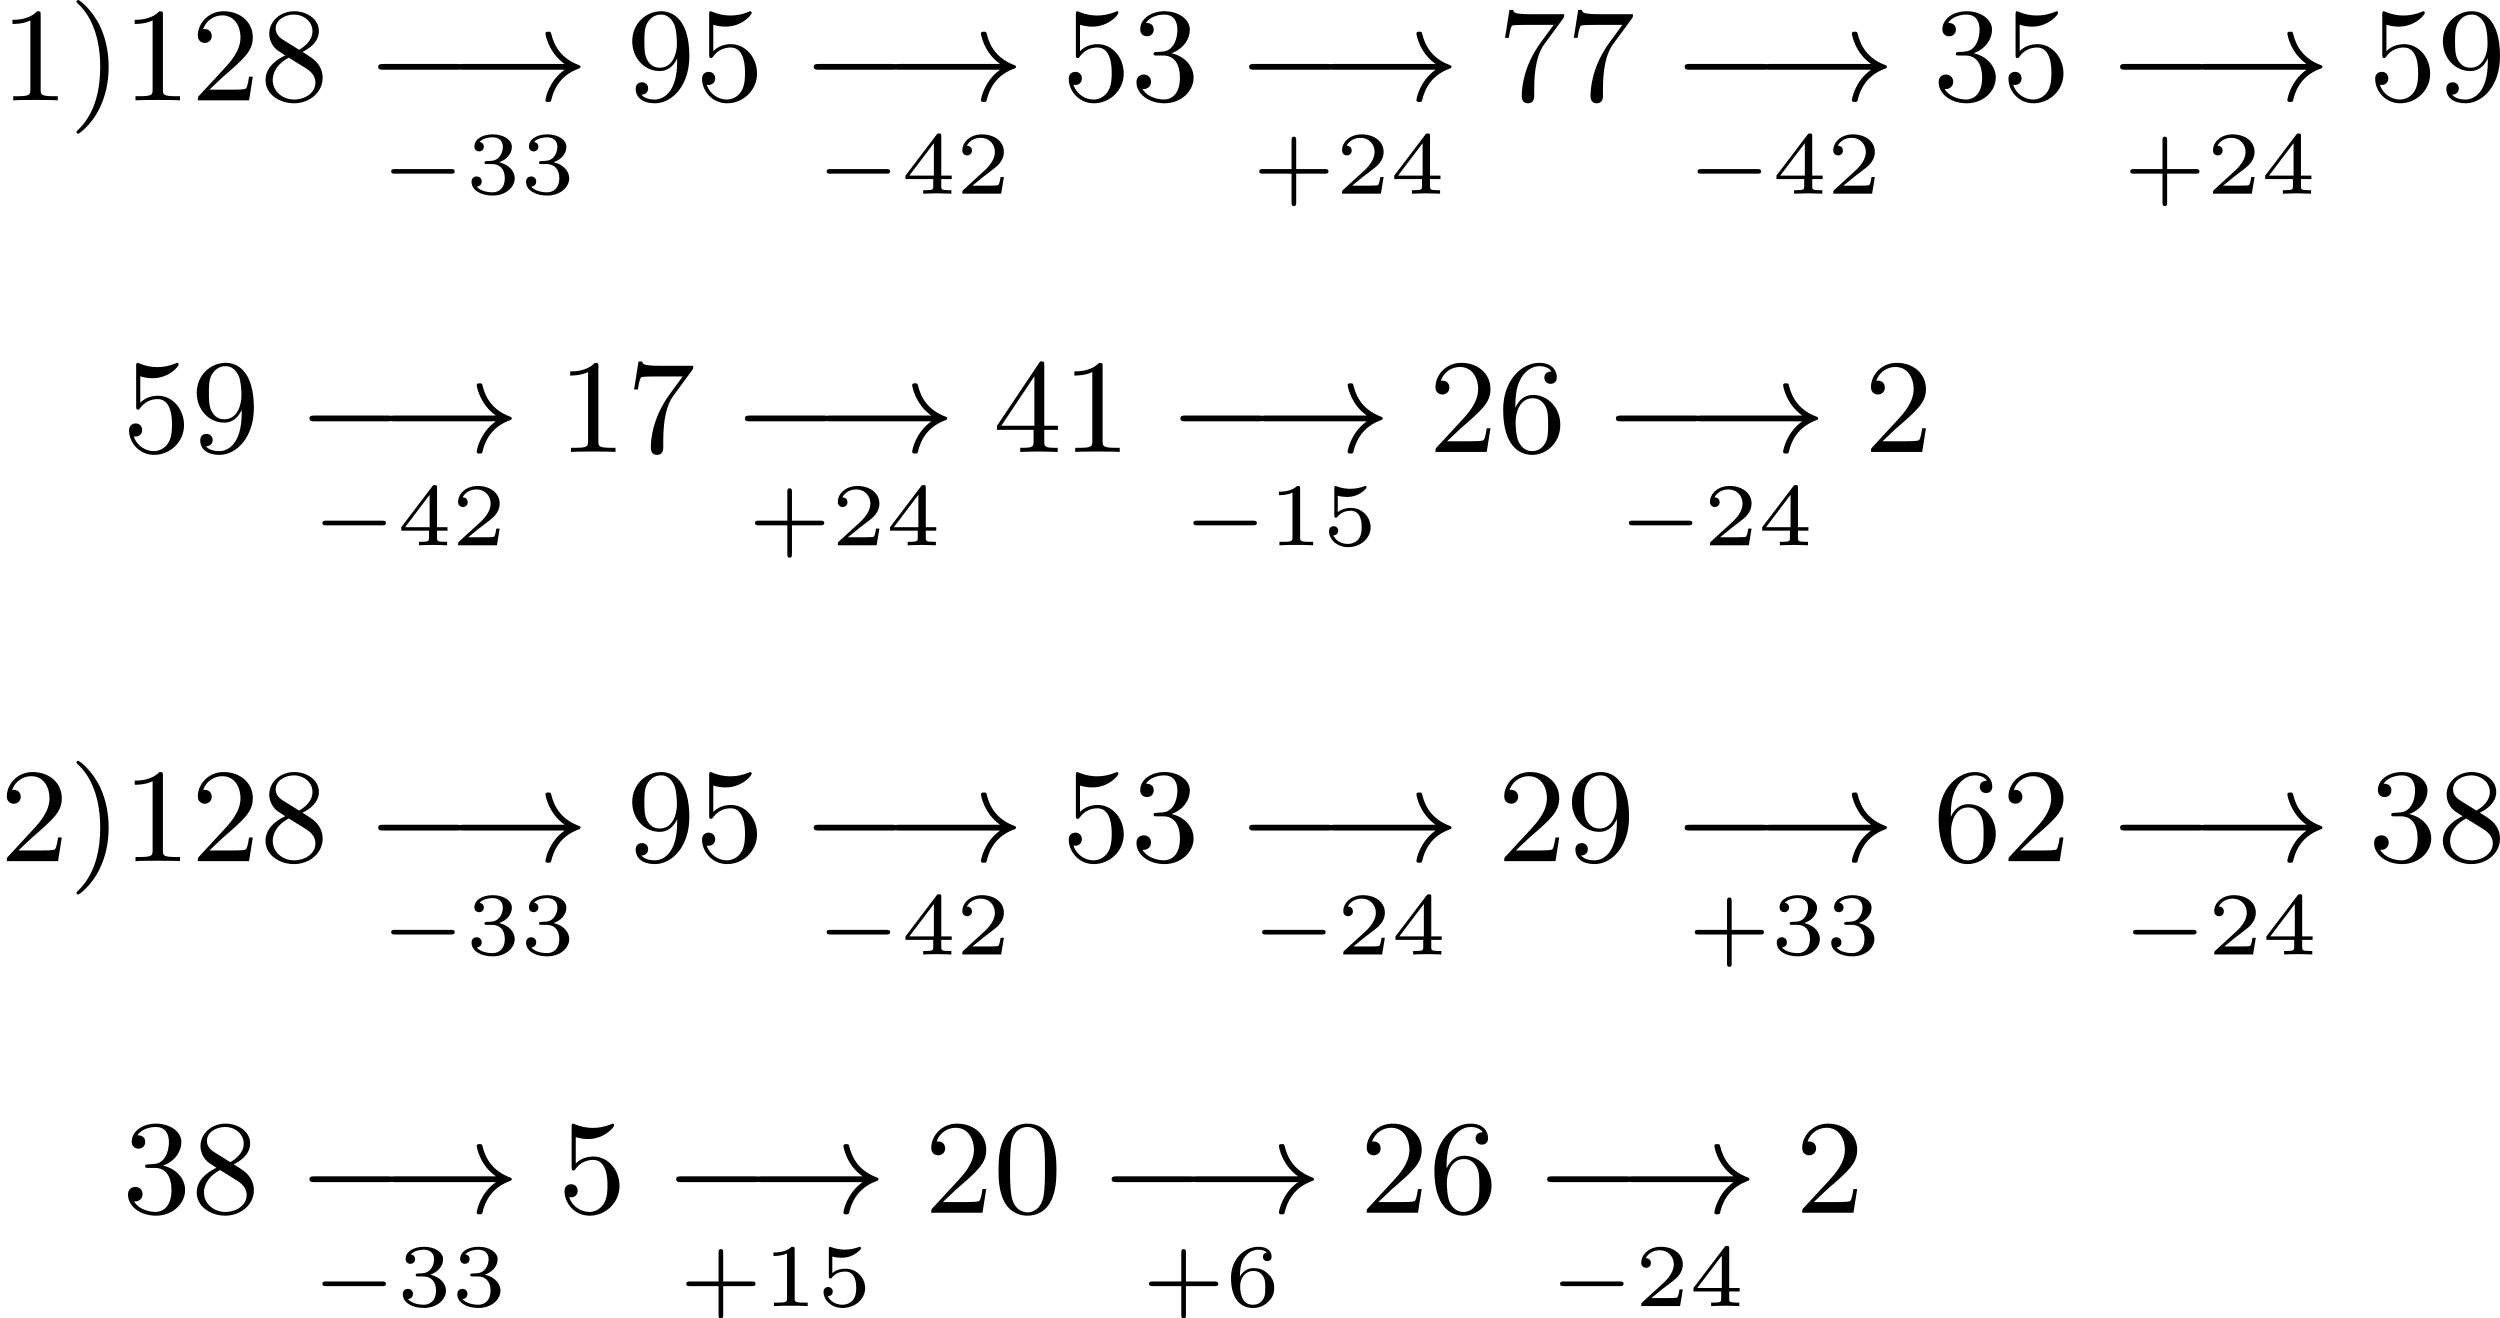 <?xml version='1.0' encoding='UTF-8'?>
<!-- This file was generated by dvisvgm 2.13.3 -->
<svg version='1.1' xmlns='http://www.w3.org/2000/svg' xmlns:xlink='http://www.w3.org/1999/xlink' width='335.062pt' height='176.709pt' viewBox='188.738 775.514 335.062 176.709'>
<defs>
<path id='g0-0' d='M4.758-1.339C4.854-1.339 5.003-1.339 5.003-1.494S4.854-1.65 4.758-1.65H.992C.897-1.65 .747-1.65 .747-1.494S.897-1.339 .992-1.339H4.758Z'/>
<path id='g1-0' d='M6.052-2.053C6.214-2.053 6.384-2.053 6.384-2.251C6.384-2.439 6.205-2.439 6.052-2.439H1.103C.95-2.439 .771-2.439 .771-2.251C.771-2.053 .941-2.053 1.103-2.053H6.052Z'/>
<path id='g1-33' d='M7.63-2.053C6.563-1.291 6.348-.117 6.348-.018C6.348 .108 6.465 .108 6.536 .108C6.644 .108 6.707 .108 6.734-.009C6.976-1.067 7.595-1.766 8.572-2.125C8.626-2.143 8.697-2.17 8.697-2.242C8.697-2.322 8.635-2.349 8.581-2.367C7.451-2.789 6.94-3.587 6.734-4.465C6.707-4.591 6.671-4.6 6.536-4.6C6.456-4.6 6.348-4.6 6.348-4.474C6.348-4.376 6.563-3.192 7.63-2.439H.843C.69-2.439 .511-2.439 .511-2.251C.511-2.053 .681-2.053 .843-2.053H7.63Z'/>
<path id='g2-43' d='M2.947-1.339H4.878C4.961-1.339 5.111-1.339 5.111-1.494S4.961-1.65 4.878-1.65H2.947V-3.587C2.947-3.67 2.947-3.82 2.792-3.82S2.636-3.67 2.636-3.587V-1.65H.705C.622-1.65 .472-1.65 .472-1.494S.622-1.339 .705-1.339H2.636V.598C2.636 .681 2.636 .831 2.792 .831S2.947 .681 2.947 .598V-1.339Z'/>
<path id='g2-49' d='M2.146-3.796C2.146-3.975 2.122-3.975 1.943-3.975C1.548-3.593 .938-3.593 .723-3.593V-3.359C.879-3.359 1.273-3.359 1.632-3.527V-.508C1.632-.311 1.632-.233 1.016-.233H.759V0C1.088-.024 1.554-.024 1.889-.024S2.69-.024 3.019 0V-.233H2.762C2.146-.233 2.146-.311 2.146-.508V-3.796Z'/>
<path id='g2-50' d='M3.216-1.118H2.995C2.983-1.034 2.923-.64 2.833-.574C2.792-.538 2.307-.538 2.224-.538H1.106L1.871-1.16C2.074-1.321 2.606-1.704 2.792-1.883C2.971-2.062 3.216-2.367 3.216-2.792C3.216-3.539 2.54-3.975 1.739-3.975C.968-3.975 .43-3.467 .43-2.905C.43-2.6 .687-2.564 .753-2.564C.903-2.564 1.076-2.672 1.076-2.887C1.076-3.019 .998-3.21 .735-3.21C.873-3.515 1.237-3.742 1.65-3.742C2.277-3.742 2.612-3.276 2.612-2.792C2.612-2.367 2.331-1.931 1.913-1.548L.496-.251C.436-.191 .43-.185 .43 0H3.031L3.216-1.118Z'/>
<path id='g2-51' d='M1.757-1.985C2.266-1.985 2.606-1.644 2.606-1.034C2.606-.377 2.212-.09 1.775-.09C1.614-.09 .998-.126 .729-.472C.962-.496 1.058-.652 1.058-.813C1.058-1.016 .915-1.154 .717-1.154C.556-1.154 .377-1.052 .377-.801C.377-.209 1.034 .126 1.793 .126C2.678 .126 3.27-.442 3.27-1.034C3.27-1.47 2.935-1.931 2.224-2.11C2.696-2.266 3.078-2.648 3.078-3.138C3.078-3.616 2.517-3.975 1.799-3.975C1.1-3.975 .568-3.652 .568-3.162C.568-2.905 .765-2.833 .885-2.833C1.04-2.833 1.201-2.941 1.201-3.15C1.201-3.335 1.07-3.443 .909-3.467C1.19-3.778 1.733-3.778 1.787-3.778C2.092-3.778 2.475-3.634 2.475-3.138C2.475-2.809 2.289-2.236 1.692-2.2C1.584-2.194 1.423-2.182 1.369-2.182C1.309-2.176 1.243-2.17 1.243-2.08C1.243-1.985 1.309-1.985 1.411-1.985H1.757Z'/>
<path id='g2-52' d='M3.371-.98V-1.213H2.672V-3.856C2.672-3.993 2.672-4.035 2.523-4.035C2.415-4.035 2.403-4.017 2.349-3.945L.275-1.213V-.98H2.134V-.502C2.134-.305 2.134-.233 1.632-.233H1.459V0C1.578-.006 2.14-.024 2.403-.024S3.228-.006 3.347 0V-.233H3.174C2.672-.233 2.672-.305 2.672-.502V-.98H3.371ZM2.176-3.383V-1.213H.532L2.176-3.383Z'/>
<path id='g2-53' d='M1.016-3.318C1.213-3.264 1.423-3.24 1.626-3.24C1.757-3.24 2.092-3.24 2.469-3.449C2.57-3.509 2.941-3.754 2.941-3.879C2.941-3.957 2.881-3.975 2.857-3.975C2.839-3.975 2.833-3.975 2.768-3.951C2.552-3.867 2.248-3.784 1.859-3.784C1.566-3.784 1.243-3.838 .974-3.939C.915-3.963 .891-3.975 .867-3.975C.783-3.975 .783-3.909 .783-3.814V-2.02C.783-1.919 .783-1.847 .891-1.847C.944-1.847 .962-1.871 1.004-1.919C1.154-2.11 1.417-2.313 1.883-2.313C2.618-2.313 2.618-1.417 2.618-1.225C2.618-.992 2.6-.658 2.403-.412C2.218-.185 1.943-.09 1.686-.09C1.273-.09 .861-.317 .717-.664C1.01-.669 1.046-.903 1.046-.974C1.046-1.136 .921-1.279 .735-1.279C.681-1.279 .43-1.249 .43-.95C.43-.4 .95 .126 1.704 .126C2.523 .126 3.216-.454 3.216-1.201C3.216-1.883 2.666-2.505 1.895-2.505C1.506-2.505 1.207-2.379 1.016-2.218V-3.318Z'/>
<path id='g2-54' d='M.974-1.979C.98-2.277 .992-2.774 1.201-3.144C1.465-3.599 1.859-3.778 2.218-3.778C2.355-3.778 2.63-3.754 2.774-3.587C2.552-3.551 2.517-3.395 2.517-3.3C2.517-3.144 2.624-3.013 2.803-3.013S3.096-3.126 3.096-3.312C3.096-3.676 2.821-3.975 2.212-3.975C1.285-3.975 .377-3.168 .377-1.895C.377-.442 1.052 .126 1.841 .126C2.074 .126 2.481 .09 2.845-.263C3.037-.454 3.27-.693 3.27-1.219C3.27-1.423 3.246-1.805 2.881-2.146C2.672-2.337 2.409-2.546 1.901-2.546C1.482-2.546 1.178-2.331 .974-1.979ZM1.835-.09C.992-.09 .992-1.118 .992-1.351C.992-1.865 1.333-2.355 1.871-2.355C2.182-2.355 2.361-2.23 2.505-2.038C2.672-1.805 2.672-1.536 2.672-1.219C2.672-.807 2.66-.604 2.457-.365C2.313-.185 2.122-.09 1.835-.09Z'/>
<path id='g4-41' d='M2.672-2.251C2.672-2.986 2.564-3.972 2.098-4.967C1.569-6.07 .735-6.725 .628-6.725C.538-6.725 .52-6.653 .52-6.626C.52-6.581 .538-6.554 .601-6.492C1.121-6.025 2.107-4.806 2.107-2.251C2.107-.968 1.874 .816 .574 2.026C.556 2.053 .52 2.089 .52 2.134C.52 2.161 .538 2.233 .628 2.233C.735 2.233 1.542 1.587 2.026 .61C2.457-.251 2.672-1.175 2.672-2.251Z'/>
<path id='g4-48' d='M4.241-2.869C4.241-3.47 4.214-4.241 3.9-4.914C3.506-5.756 2.824-5.972 2.304-5.972C1.766-5.972 1.085-5.756 .69-4.896C.403-4.277 .359-3.551 .359-2.869C.359-2.286 .377-1.417 .762-.708C1.184 .054 1.883 .197 2.295 .197C2.878 .197 3.542-.054 3.918-.879C4.187-1.479 4.241-2.152 4.241-2.869ZM2.304-.027C2.035-.027 1.39-.152 1.219-1.166C1.13-1.695 1.13-2.466 1.13-2.977C1.13-3.587 1.13-4.295 1.237-4.788C1.417-5.586 1.991-5.747 2.295-5.747C2.636-5.747 3.201-5.568 3.371-4.734C3.47-4.241 3.47-3.542 3.47-2.977C3.47-2.421 3.47-1.668 3.38-1.139C3.192-.117 2.529-.027 2.304-.027Z'/>
<path id='g4-49' d='M2.726-5.73C2.726-5.954 2.717-5.972 2.493-5.972C1.937-5.398 1.112-5.398 .834-5.398V-5.12C1.004-5.12 1.551-5.12 2.035-5.353V-.717C2.035-.386 2.008-.278 1.175-.278H.888V0C1.21-.027 2.008-.027 2.376-.027S3.551-.027 3.873 0V-.278H3.587C2.753-.278 2.726-.386 2.726-.717V-5.73Z'/>
<path id='g4-50' d='M4.142-1.587H3.891C3.873-1.47 3.802-.941 3.685-.798C3.631-.717 3.013-.717 2.833-.717H1.237L2.125-1.56C3.596-2.833 4.142-3.309 4.142-4.223C4.142-5.254 3.291-5.972 2.188-5.972C1.157-5.972 .457-5.156 .457-4.34C.457-3.891 .843-3.847 .924-3.847C1.121-3.847 1.39-3.99 1.39-4.313C1.39-4.582 1.201-4.779 .924-4.779C.879-4.779 .852-4.779 .816-4.77C1.031-5.407 1.605-5.694 2.089-5.694C3.004-5.694 3.318-4.842 3.318-4.223C3.318-3.309 2.627-2.564 2.197-2.098L.556-.323C.457-.224 .457-.206 .457 0H3.891L4.142-1.587Z'/>
<path id='g4-51' d='M2.735-3.156C3.569-3.47 3.963-4.125 3.963-4.743C3.963-5.434 3.201-5.972 2.268-5.972S.637-5.443 .637-4.761C.637-4.465 .834-4.295 1.094-4.295S1.542-4.483 1.542-4.743C1.542-5.057 1.327-5.192 1.022-5.192C1.255-5.568 1.802-5.747 2.242-5.747C2.986-5.747 3.129-5.156 3.129-4.734C3.129-4.465 3.075-4.035 2.851-3.694C2.573-3.291 2.26-3.273 2-3.255C1.775-3.237 1.757-3.237 1.686-3.237C1.605-3.228 1.533-3.219 1.533-3.12C1.533-3.004 1.605-3.004 1.757-3.004H2.179C2.959-3.004 3.3-2.376 3.3-1.524C3.3-.377 2.69-.054 2.233-.054C2.062-.054 1.193-.099 .789-.762C1.112-.717 1.363-.941 1.363-1.246C1.363-1.542 1.139-1.731 .879-1.731C.655-1.731 .386-1.596 .386-1.219C.386-.421 1.219 .197 2.26 .197C3.38 .197 4.214-.61 4.214-1.524C4.214-2.304 3.596-2.968 2.735-3.156Z'/>
<path id='g4-52' d='M.26-1.757V-1.479H2.708V-.708C2.708-.377 2.681-.278 2.008-.278H1.811V0C2.376-.027 3.004-.027 3.067-.027C3.111-.027 3.757-.027 4.322 0V-.278H4.125C3.452-.278 3.425-.377 3.425-.708V-1.479H4.34V-1.757H3.425V-5.828C3.425-6.007 3.425-6.07 3.255-6.07C3.147-6.07 3.138-6.061 3.058-5.936L.26-1.757ZM.547-1.757L2.762-5.075V-1.757H.547Z'/>
<path id='g4-53' d='M.933-3.093C.933-2.932 .933-2.833 1.058-2.833C1.13-2.833 1.157-2.869 1.21-2.95C1.479-3.327 1.91-3.542 2.376-3.542C3.335-3.542 3.335-2.161 3.335-1.838C3.335-1.56 3.335-1.004 3.084-.601C2.842-.224 2.466-.054 2.116-.054C1.587-.054 .986-.386 .771-1.049C.78-1.049 .834-1.031 .897-1.031C1.076-1.031 1.336-1.148 1.336-1.47C1.336-1.748 1.139-1.91 .897-1.91C.708-1.91 .457-1.802 .457-1.444C.457-.628 1.139 .197 2.134 .197C3.219 .197 4.142-.681 4.142-1.793C4.142-2.878 3.371-3.766 2.394-3.766C1.964-3.766 1.524-3.622 1.21-3.3V-5.066C1.479-4.985 1.757-4.94 2.035-4.94C3.138-4.94 3.784-5.738 3.784-5.855C3.784-5.936 3.73-5.972 3.685-5.972C3.667-5.972 3.649-5.972 3.569-5.927C3.147-5.756 2.735-5.685 2.358-5.685C1.973-5.685 1.569-5.756 1.157-5.927C1.067-5.972 1.049-5.972 1.04-5.972C.933-5.972 .933-5.882 .933-5.73V-3.093Z'/>
<path id='g4-54' d='M1.201-2.968C1.201-3.882 1.3-4.394 1.542-4.86C1.722-5.227 2.161-5.747 2.824-5.747C3.004-5.747 3.416-5.712 3.622-5.389C3.291-5.389 3.147-5.218 3.147-4.976C3.147-4.743 3.309-4.564 3.56-4.564S3.981-4.725 3.981-4.994C3.981-5.496 3.622-5.972 2.806-5.972C1.65-5.972 .386-4.833 .386-2.833C.386-.403 1.479 .197 2.322 .197C3.318 .197 4.214-.637 4.214-1.82C4.214-2.959 3.389-3.82 2.376-3.82C1.838-3.82 1.453-3.506 1.201-2.968ZM2.313-.054C1.802-.054 1.506-.475 1.399-.735C1.228-1.139 1.219-1.883 1.219-2.026C1.219-2.627 1.497-3.596 2.358-3.596C2.502-3.596 2.941-3.596 3.228-3.04C3.398-2.699 3.398-2.26 3.398-1.829S3.398-.959 3.228-.628C2.95-.117 2.555-.054 2.313-.054Z'/>
<path id='g4-55' d='M4.394-5.469C4.474-5.568 4.474-5.586 4.474-5.774H2.242C1.112-5.774 1.085-5.891 1.058-6.061H.807L.511-4.187H.762C.798-4.394 .87-4.896 .986-5.003C1.049-5.057 1.757-5.057 1.883-5.057H3.766L2.905-3.882C1.739-2.277 1.632-.816 1.632-.305C1.632-.206 1.632 .197 2.044 .197C2.466 .197 2.466-.197 2.466-.314V-.753C2.466-2.071 2.663-3.111 3.138-3.757L4.394-5.469Z'/>
<path id='g4-56' d='M1.542-4.071C1.273-4.241 1.067-4.483 1.067-4.815C1.067-5.398 1.695-5.747 2.286-5.747C2.977-5.747 3.533-5.263 3.533-4.636S2.995-3.596 2.636-3.389L1.542-4.071ZM2.86-3.246C3.309-3.461 3.963-3.909 3.963-4.636C3.963-5.478 3.12-5.972 2.313-5.972C1.372-5.972 .637-5.299 .637-4.474C.637-4.133 .762-3.811 .977-3.551C1.13-3.38 1.184-3.344 1.704-3.013C.915-2.636 .386-2.089 .386-1.354C.386-.403 1.327 .197 2.295 .197C3.335 .197 4.214-.538 4.214-1.506C4.214-2.376 3.551-2.806 3.327-2.95C3.228-3.022 2.968-3.183 2.86-3.246ZM1.946-2.86L3.075-2.161C3.282-2.026 3.73-1.739 3.73-1.193C3.73-.484 3.013-.054 2.304-.054C1.524-.054 .87-.61 .87-1.354C.87-2 1.318-2.537 1.946-2.86Z'/>
<path id='g4-57' d='M3.398-2.824V-2.627C3.398-.439 2.403-.054 1.892-.054C1.686-.054 1.228-.09 .995-.386H1.031C1.103-.368 1.453-.439 1.453-.798C1.453-1.031 1.291-1.21 1.04-1.21S.619-1.049 .619-.78C.619-.188 1.094 .197 1.901 .197C3.058 .197 4.214-.986 4.214-2.95C4.214-5.38 3.138-5.972 2.331-5.972C1.3-5.972 .386-5.138 .386-3.963C.386-2.824 1.21-1.964 2.224-1.964C2.878-1.964 3.237-2.439 3.398-2.824ZM2.242-2.188C2.098-2.188 1.659-2.188 1.372-2.744C1.201-3.084 1.201-3.524 1.201-3.954S1.201-4.833 1.39-5.174C1.659-5.631 2.008-5.747 2.331-5.747C2.941-5.747 3.183-5.129 3.219-5.039C3.344-4.707 3.38-4.16 3.38-3.775C3.38-3.12 3.084-2.188 2.242-2.188Z'/>
</defs>
<g id='page2' transform='matrix(2 0 0 2 0 0)'>
<use x='94.369' y='394.482' xlink:href='#g4-49'/>
<use x='98.977' y='394.482' xlink:href='#g4-41'/>
<use x='102.56' y='394.482' xlink:href='#g4-49'/>
<use x='107.168' y='394.482' xlink:href='#g4-50'/>
<use x='111.776' y='394.482' xlink:href='#g4-56'/>
<use x='118.943' y='394.482' xlink:href='#g1-0'/>
<use x='124.575' y='394.482' xlink:href='#g1-33'/>
<use x='119.836' y='400.736' xlink:href='#g0-0'/>
<use x='125.592' y='400.736' xlink:href='#g2-51'/>
<use x='129.245' y='400.736' xlink:href='#g2-51'/>
<use x='136.35' y='394.482' xlink:href='#g4-57'/>
<use x='140.958' y='394.482' xlink:href='#g4-53'/>
<use x='148.125' y='394.482' xlink:href='#g1-0'/>
<use x='153.757' y='394.482' xlink:href='#g1-33'/>
<use x='149.018' y='400.736' xlink:href='#g0-0'/>
<use x='154.774' y='400.736' xlink:href='#g2-52'/>
<use x='158.427' y='400.736' xlink:href='#g2-50'/>
<use x='165.532' y='394.482' xlink:href='#g4-53'/>
<use x='170.14' y='394.482' xlink:href='#g4-51'/>
<use x='177.307' y='394.482' xlink:href='#g1-0'/>
<use x='182.939' y='394.482' xlink:href='#g1-33'/>
<use x='178.283' y='400.736' xlink:href='#g2-43'/>
<use x='183.873' y='400.736' xlink:href='#g2-50'/>
<use x='187.526' y='400.736' xlink:href='#g2-52'/>
<use x='194.714' y='394.482' xlink:href='#g4-55'/>
<use x='199.322' y='394.482' xlink:href='#g4-55'/>
<use x='206.489' y='394.482' xlink:href='#g1-0'/>
<use x='212.121' y='394.482' xlink:href='#g1-33'/>
<use x='207.382' y='400.736' xlink:href='#g0-0'/>
<use x='213.138' y='400.736' xlink:href='#g2-52'/>
<use x='216.791' y='400.736' xlink:href='#g2-50'/>
<use x='223.896' y='394.482' xlink:href='#g4-51'/>
<use x='228.504' y='394.482' xlink:href='#g4-53'/>
<use x='235.671' y='394.482' xlink:href='#g1-0'/>
<use x='241.303' y='394.482' xlink:href='#g1-33'/>
<use x='236.647' y='400.736' xlink:href='#g2-43'/>
<use x='242.237' y='400.736' xlink:href='#g2-50'/>
<use x='245.89' y='400.736' xlink:href='#g2-52'/>
<use x='253.078' y='394.482' xlink:href='#g4-53'/>
<use x='257.686' y='394.482' xlink:href='#g4-57'/>
<use x='102.56' y='418.043' xlink:href='#g4-53'/>
<use x='107.168' y='418.043' xlink:href='#g4-57'/>
<use x='114.336' y='418.043' xlink:href='#g1-0'/>
<use x='119.967' y='418.043' xlink:href='#g1-33'/>
<use x='115.228' y='424.298' xlink:href='#g0-0'/>
<use x='120.984' y='424.298' xlink:href='#g2-52'/>
<use x='124.637' y='424.298' xlink:href='#g2-50'/>
<use x='131.742' y='418.043' xlink:href='#g4-49'/>
<use x='136.35' y='418.043' xlink:href='#g4-55'/>
<use x='143.518' y='418.043' xlink:href='#g1-0'/>
<use x='149.149' y='418.043' xlink:href='#g1-33'/>
<use x='144.493' y='424.298' xlink:href='#g2-43'/>
<use x='150.083' y='424.298' xlink:href='#g2-50'/>
<use x='153.736' y='424.298' xlink:href='#g2-52'/>
<use x='160.924' y='418.043' xlink:href='#g4-52'/>
<use x='165.532' y='418.043' xlink:href='#g4-49'/>
<use x='172.7' y='418.043' xlink:href='#g1-0'/>
<use x='178.331' y='418.043' xlink:href='#g1-33'/>
<use x='173.592' y='424.298' xlink:href='#g0-0'/>
<use x='179.348' y='424.298' xlink:href='#g2-49'/>
<use x='183.001' y='424.298' xlink:href='#g2-53'/>
<use x='190.106' y='418.043' xlink:href='#g4-50'/>
<use x='194.714' y='418.043' xlink:href='#g4-54'/>
<use x='201.882' y='418.043' xlink:href='#g1-0'/>
<use x='207.513' y='418.043' xlink:href='#g1-33'/>
<use x='202.774' y='424.298' xlink:href='#g0-0'/>
<use x='208.53' y='424.298' xlink:href='#g2-50'/>
<use x='212.183' y='424.298' xlink:href='#g2-52'/>
<use x='219.289' y='418.043' xlink:href='#g4-50'/>
<use x='94.369' y='445.465' xlink:href='#g4-50'/>
<use x='98.977' y='445.465' xlink:href='#g4-41'/>
<use x='102.56' y='445.465' xlink:href='#g4-49'/>
<use x='107.168' y='445.465' xlink:href='#g4-50'/>
<use x='111.776' y='445.465' xlink:href='#g4-56'/>
<use x='118.943' y='445.465' xlink:href='#g1-0'/>
<use x='124.575' y='445.465' xlink:href='#g1-33'/>
<use x='119.836' y='451.719' xlink:href='#g0-0'/>
<use x='125.592' y='451.719' xlink:href='#g2-51'/>
<use x='129.245' y='451.719' xlink:href='#g2-51'/>
<use x='136.35' y='445.465' xlink:href='#g4-57'/>
<use x='140.958' y='445.465' xlink:href='#g4-53'/>
<use x='148.125' y='445.465' xlink:href='#g1-0'/>
<use x='153.757' y='445.465' xlink:href='#g1-33'/>
<use x='149.018' y='451.719' xlink:href='#g0-0'/>
<use x='154.774' y='451.719' xlink:href='#g2-52'/>
<use x='158.427' y='451.719' xlink:href='#g2-50'/>
<use x='165.532' y='445.465' xlink:href='#g4-53'/>
<use x='170.14' y='445.465' xlink:href='#g4-51'/>
<use x='177.307' y='445.465' xlink:href='#g1-0'/>
<use x='182.939' y='445.465' xlink:href='#g1-33'/>
<use x='178.2' y='451.719' xlink:href='#g0-0'/>
<use x='183.956' y='451.719' xlink:href='#g2-50'/>
<use x='187.609' y='451.719' xlink:href='#g2-52'/>
<use x='194.714' y='445.465' xlink:href='#g4-50'/>
<use x='199.322' y='445.465' xlink:href='#g4-57'/>
<use x='206.489' y='445.465' xlink:href='#g1-0'/>
<use x='212.121' y='445.465' xlink:href='#g1-33'/>
<use x='207.465' y='451.719' xlink:href='#g2-43'/>
<use x='213.055' y='451.719' xlink:href='#g2-51'/>
<use x='216.708' y='451.719' xlink:href='#g2-51'/>
<use x='223.896' y='445.465' xlink:href='#g4-54'/>
<use x='228.504' y='445.465' xlink:href='#g4-50'/>
<use x='235.671' y='445.465' xlink:href='#g1-0'/>
<use x='241.303' y='445.465' xlink:href='#g1-33'/>
<use x='236.564' y='451.719' xlink:href='#g0-0'/>
<use x='242.32' y='451.719' xlink:href='#g2-50'/>
<use x='245.973' y='451.719' xlink:href='#g2-52'/>
<use x='253.078' y='445.465' xlink:href='#g4-51'/>
<use x='257.686' y='445.465' xlink:href='#g4-56'/>
<use x='102.56' y='469.026' xlink:href='#g4-51'/>
<use x='107.168' y='469.026' xlink:href='#g4-56'/>
<use x='114.336' y='469.026' xlink:href='#g1-0'/>
<use x='119.967' y='469.026' xlink:href='#g1-33'/>
<use x='115.228' y='475.281' xlink:href='#g0-0'/>
<use x='120.984' y='475.281' xlink:href='#g2-51'/>
<use x='124.637' y='475.281' xlink:href='#g2-51'/>
<use x='131.742' y='469.026' xlink:href='#g4-53'/>
<use x='138.91' y='469.026' xlink:href='#g1-0'/>
<use x='144.542' y='469.026' xlink:href='#g1-33'/>
<use x='139.885' y='475.281' xlink:href='#g2-43'/>
<use x='145.476' y='475.281' xlink:href='#g2-49'/>
<use x='149.128' y='475.281' xlink:href='#g2-53'/>
<use x='156.317' y='469.026' xlink:href='#g4-50'/>
<use x='160.924' y='469.026' xlink:href='#g4-48'/>
<use x='168.092' y='469.026' xlink:href='#g1-0'/>
<use x='173.724' y='469.026' xlink:href='#g1-33'/>
<use x='170.894' y='475.281' xlink:href='#g2-43'/>
<use x='176.484' y='475.281' xlink:href='#g2-54'/>
<use x='185.499' y='469.026' xlink:href='#g4-50'/>
<use x='190.106' y='469.026' xlink:href='#g4-54'/>
<use x='197.274' y='469.026' xlink:href='#g1-0'/>
<use x='202.906' y='469.026' xlink:href='#g1-33'/>
<use x='198.167' y='475.281' xlink:href='#g0-0'/>
<use x='203.923' y='475.281' xlink:href='#g2-50'/>
<use x='207.576' y='475.281' xlink:href='#g2-52'/>
<use x='214.681' y='469.026' xlink:href='#g4-50'/>
</g>
</svg>